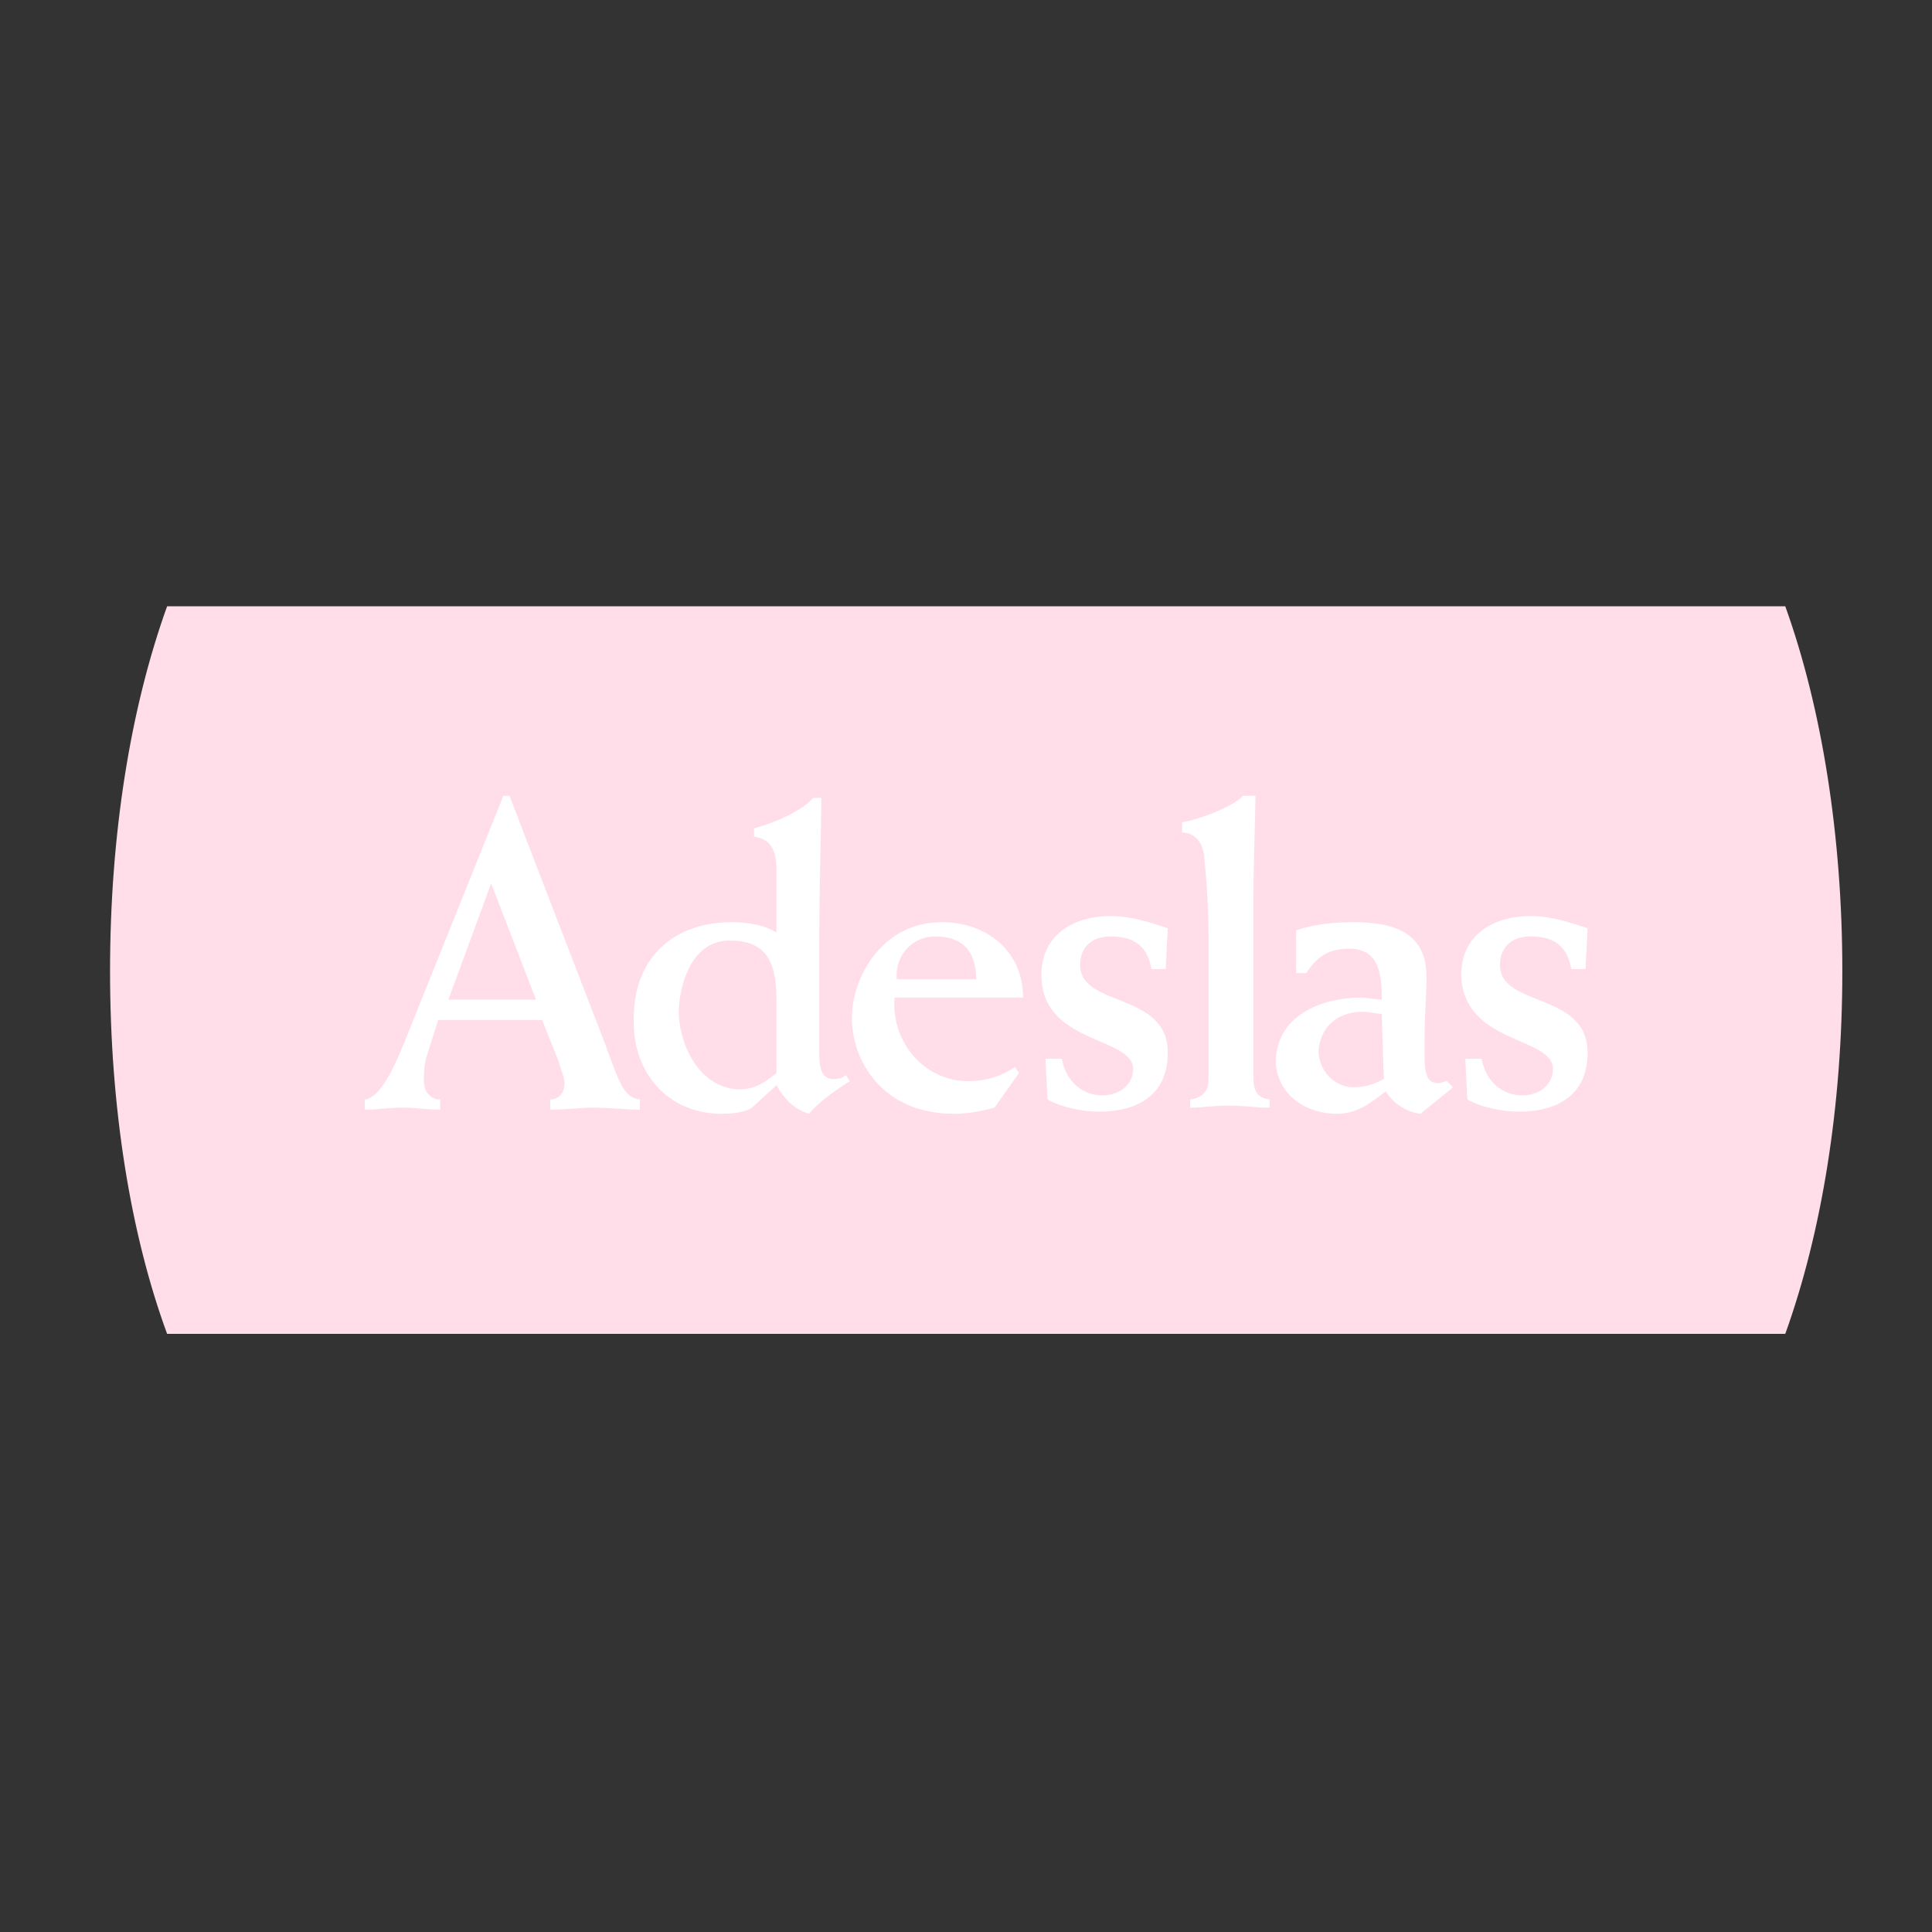 <svg width="288" height="288" viewBox="0 0 288 288" fill="none" xmlns="http://www.w3.org/2000/svg">
<rect x="0" y="0" width="288" height="288" fill="#333333" stroke="none"/>
<g clip-path="url(#clip0_1_886)">
<path d="M266.127 90.38H243.038H196.253H94.785H48H24.911C19.443 105.57 16.405 124.405 16.405 144.759C16.405 165.114 19.443 183.949 24.911 198.835H48H94.785H195.949H243.038H266.127C271.595 183.645 274.633 164.81 274.633 144.759C274.633 124.709 271.595 105.57 266.127 90.38Z" fill="#FFDEE9"/>
<path d="M65.62 165.418V163.899C64.101 163.899 63.19 162.683 63.19 161.164C63.19 160.557 63.19 159.038 63.494 157.823L65.317 152.051H80.81L83.24 158.126C83.544 159.342 84.152 160.557 84.152 161.468C84.152 162.987 83.24 163.899 82.025 163.899V165.418C84.152 165.418 86.582 165.114 88.709 165.114C90.835 165.114 93.266 165.418 95.392 165.418V163.899C92.962 163.595 92.354 161.468 90.228 155.696L75.949 118.633H75.038L60.76 154.177C59.544 157.215 57.114 163.595 54.38 163.899V165.418C56.203 165.418 58.025 165.114 60.152 165.114C61.975 165.114 63.797 165.418 65.62 165.418ZM73.215 131.696L79.899 149.013H66.835L73.215 131.696ZM107.544 166.025C109.671 166.025 111.19 165.721 112.101 165.114L115.747 161.772C116.962 163.899 118.481 165.418 120.608 166.025C121.823 164.506 124.253 162.683 126.684 161.164L126.076 160.253C125.772 160.557 125.165 160.861 124.253 160.861C122.734 160.861 122.127 159.645 122.127 157.215V140.81C122.127 131.392 122.43 123.797 122.43 118.937H121.215C119.696 120.759 115.747 122.582 112.405 123.494V124.709C114.228 125.013 115.747 125.924 115.747 129.57V138.987C113.62 137.772 111.19 137.468 109.063 137.468C100.557 137.468 94.481 142.633 94.481 151.747C94.177 159.949 99.646 166.025 107.544 166.025ZM108.76 140.202C113.924 140.202 115.747 142.937 115.747 149.013V159.949C113.924 161.468 112.405 162.38 110.278 162.38C104.506 162.38 101.165 156 101.165 150.532C101.468 145.671 103.595 140.202 108.76 140.202ZM142.177 166.025C144.911 166.025 147.038 165.418 148.253 165.114L151.899 159.949L151.291 159.038C149.165 160.557 146.734 161.164 144.304 161.164C137.62 161.164 132.76 155.089 133.367 148.709H152.506C152.506 141.721 147.038 137.468 140.354 137.468C131.544 137.468 126.987 145.671 126.987 151.747C126.987 158.126 131.544 166.025 142.177 166.025ZM139.443 139.595C143.696 139.595 145.519 142.025 145.519 145.975H133.671C133.367 142.633 135.797 139.595 139.443 139.595ZM168.911 159.342C168.911 161.772 166.785 163.291 164.354 163.291C161.316 163.291 158.886 161.164 158.278 157.823H155.848L156.152 163.899C158.278 165.114 161.62 165.721 163.747 165.721C169.519 165.721 174.076 163.291 174.076 156.911C174.076 147.797 161.013 150.228 161.013 143.848C161.013 141.114 162.835 139.595 165.57 139.595C169.215 139.595 171.038 141.114 171.646 144.456H173.772L174.076 138.38C171.342 137.468 168.608 136.557 165.57 136.557C160.101 136.557 155.241 139.291 155.241 145.367C155.241 155.696 168.911 154.481 168.911 159.342ZM179.544 128.354C179.848 130.785 180.152 135.645 180.152 139.595V160.861C180.152 162.38 179.544 163.595 177.418 163.899V165.114C179.241 165.114 181.063 164.81 183.19 164.81C185.316 164.81 187.139 165.114 189.266 165.114V163.899C187.139 163.595 186.835 162.38 186.835 160.253V134.734C186.835 128.658 187.139 122.278 187.139 118.633H185.316C183.494 120.456 178.329 122.278 176.203 122.582V124.101C178.329 124.101 179.544 125.924 179.544 128.354ZM199.291 166.025C202.329 166.025 204.152 164.506 206.582 162.683C207.494 164.202 209.316 165.721 211.747 166.025L216.608 162.076L215.696 161.164C215.392 161.164 214.785 161.468 214.481 161.468C212.962 161.468 212.354 160.557 212.354 157.519V155.089C212.354 151.443 212.658 147.797 212.658 145.671C212.658 138.987 207.797 137.468 201.722 137.468C198.684 137.468 195.949 137.772 193.215 138.683V145.063H194.734C196.253 142.633 198.076 141.418 201.114 141.418C205.671 141.418 205.975 145.367 205.975 149.013C205.063 149.013 203.848 148.709 202.937 148.709C196.861 148.709 190.177 151.443 190.177 158.43C190.481 163.291 194.734 166.025 199.291 166.025ZM202.937 150.835C204.152 150.835 205.367 151.139 205.975 151.139L206.278 160.861C205.063 161.468 203.848 162.076 201.722 162.076C198.987 162.076 196.557 159.645 196.557 156.607C196.861 152.658 199.899 150.835 202.937 150.835ZM231.494 159.342C231.494 161.772 229.367 163.291 226.937 163.291C223.899 163.291 221.468 161.164 220.861 157.823H218.43L218.734 163.899C220.861 165.114 224.203 165.721 226.329 165.721C232.101 165.721 236.658 163.291 236.658 156.911C236.658 147.797 223.595 150.228 223.595 143.848C223.595 141.114 225.418 139.595 228.152 139.595C231.797 139.595 233.62 141.114 234.228 144.456H236.354L236.658 138.38C233.924 137.468 231.19 136.557 228.152 136.557C222.684 136.557 217.823 139.291 217.823 145.367C218.127 155.696 231.494 154.481 231.494 159.342Z" fill="white"/>
</g>
<defs>
<clipPath id="clip0_1_886">
<rect width="288" height="288" fill="white"/>
</clipPath>
</defs>
</svg>
